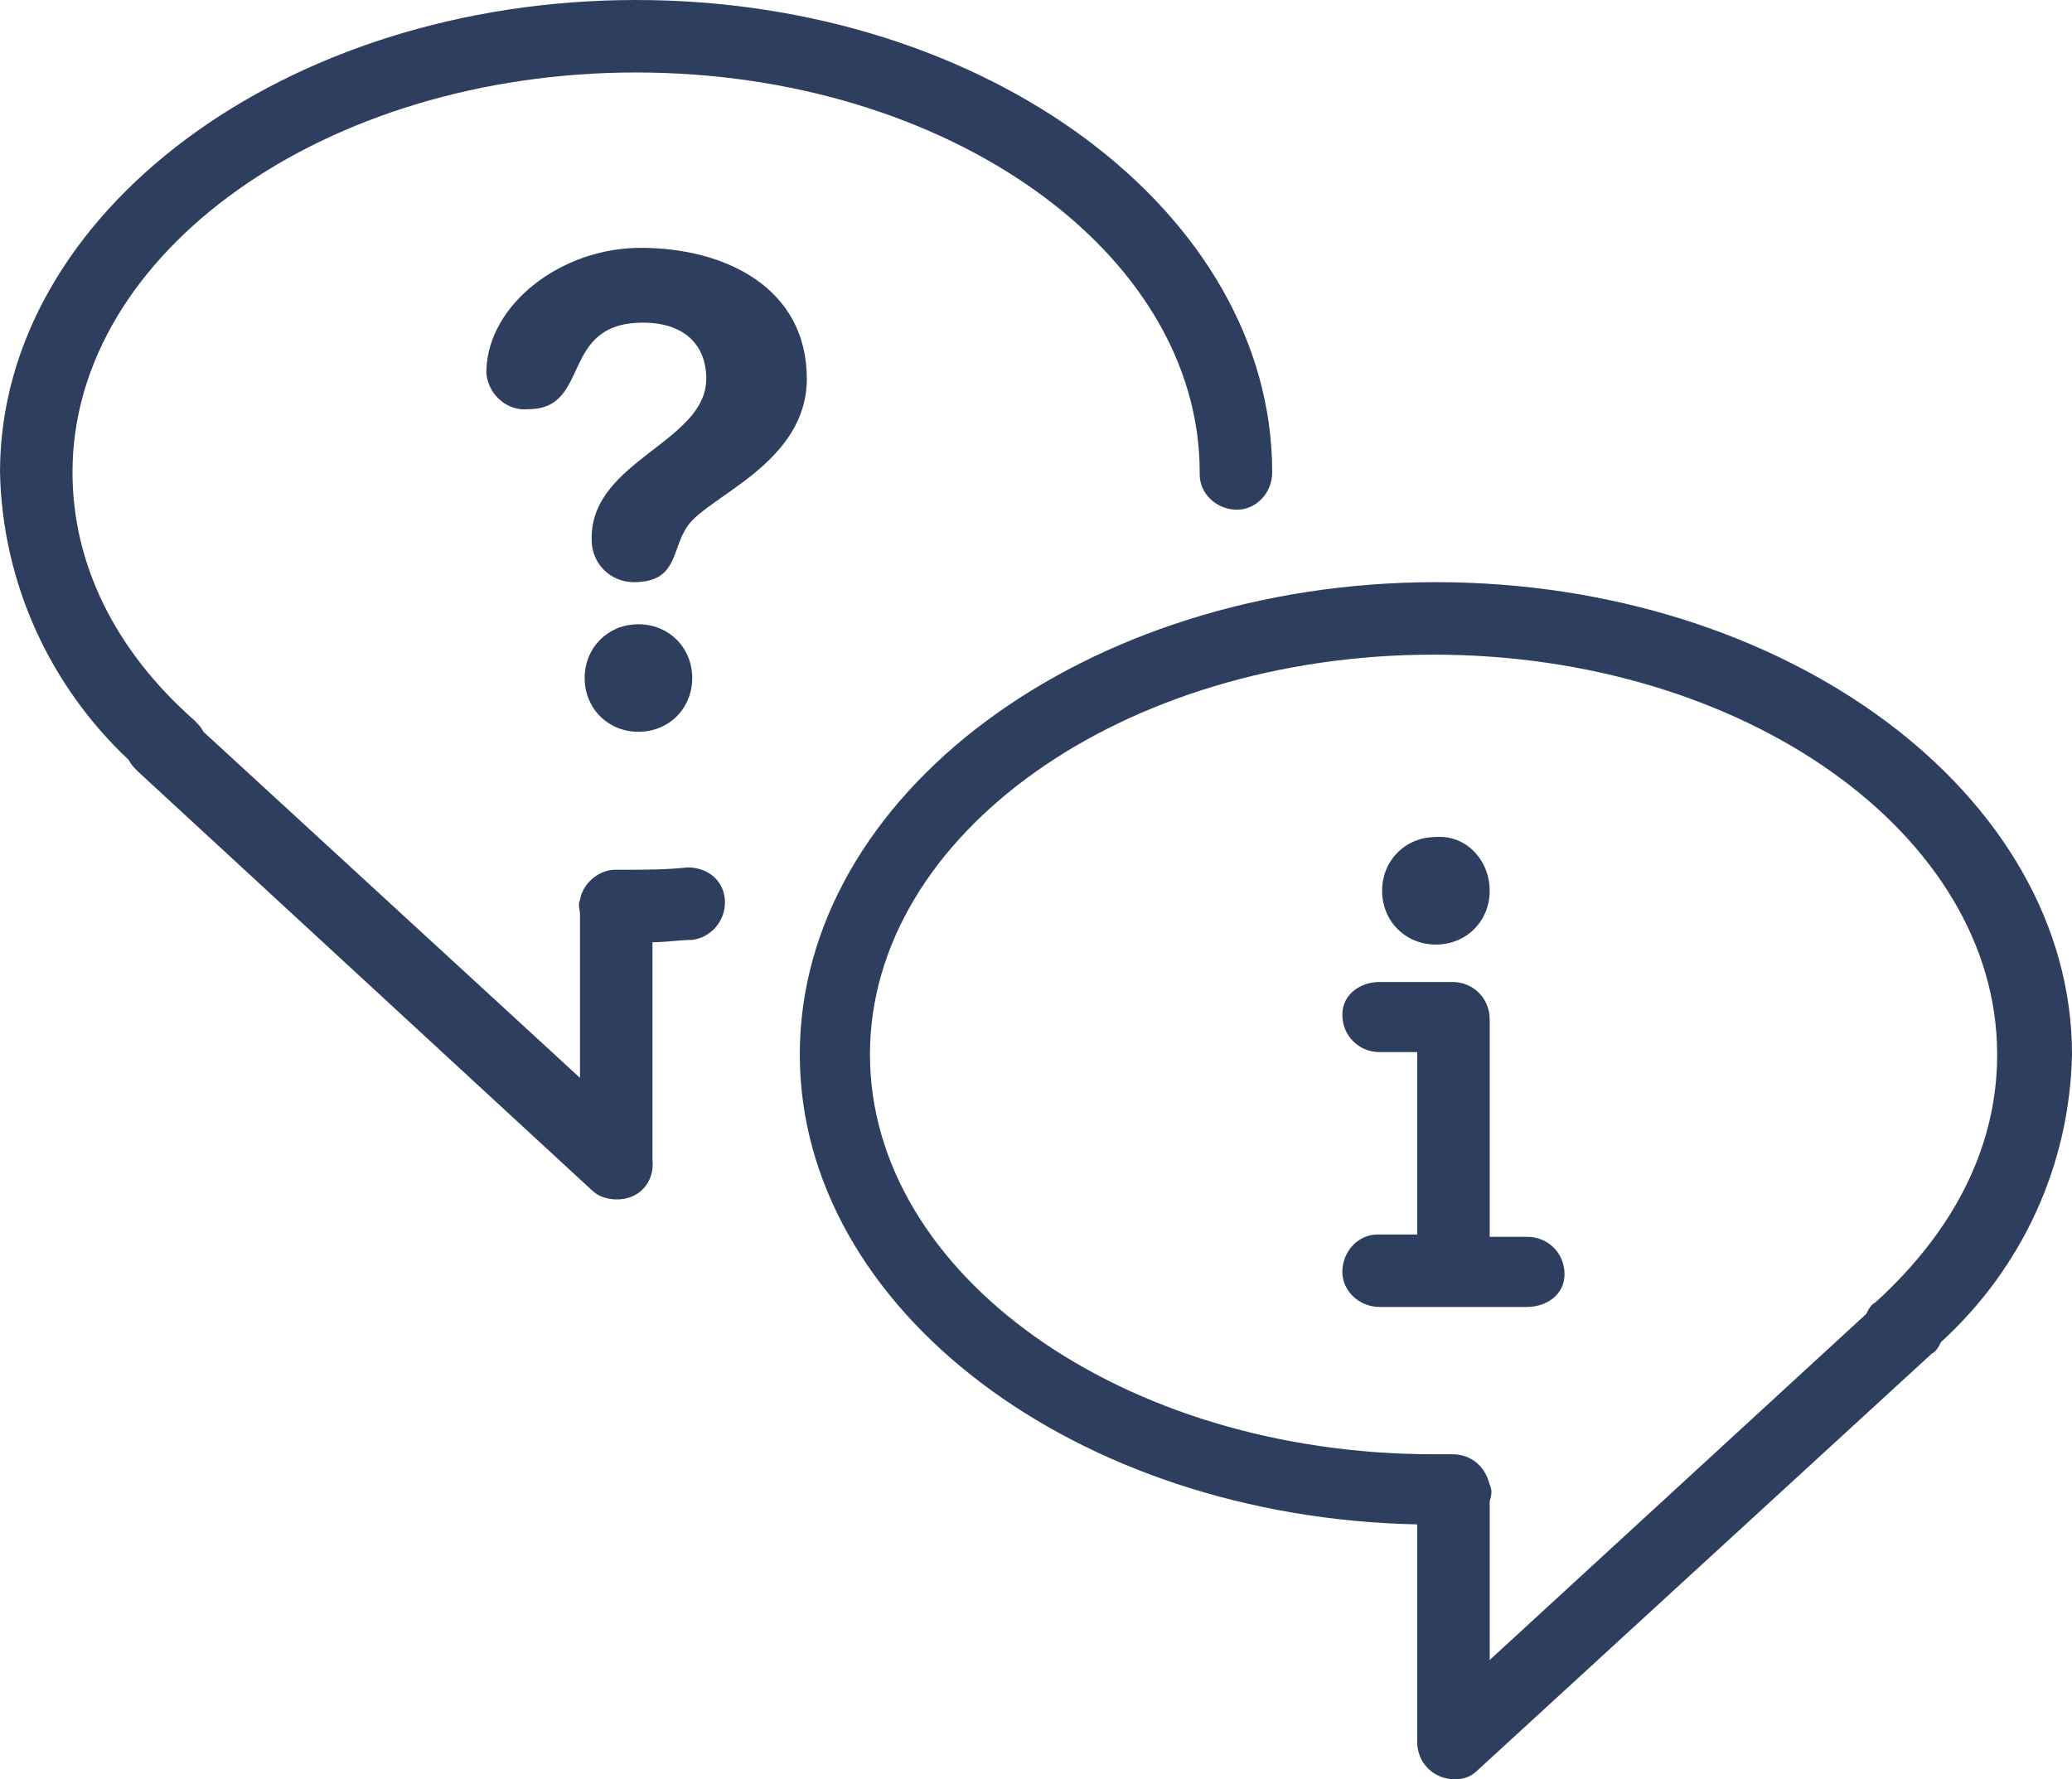<?xml version="1.0" encoding="utf-8"?>
<!-- Generator: Adobe Illustrator 27.7.0, SVG Export Plug-In . SVG Version: 6.00 Build 0)  -->
<svg version="1.1" id="Laag_1" xmlns="http://www.w3.org/2000/svg" xmlns:xlink="http://www.w3.org/1999/xlink" x="0px" y="0px"
	 viewBox="0 0 88.6 76.1" style="enable-background:new 0 0 88.6 76.1;" xml:space="preserve">
<style type="text/css">
	.st0{fill-rule:evenodd;clip-rule:evenodd;fill:#2D3E5F;}
</style>
<g>
	<g>
		<path class="st0" d="M26.4,51.3c-0.4,0-0.8-0.1-1.1-0.4L5.9,33c-0.2-0.2-0.3-0.3-0.4-0.5C2.1,29.3,0.1,24.9,0,20.2
			C0,9.1,12.2,0,27.2,0s27.2,9.1,27.2,20.2c0,0.9-0.7,1.6-1.5,1.6c-0.9,0-1.6-0.7-1.6-1.5c0,0,0-0.1,0-0.1
			c0-9.4-10.8-17.1-24.1-17.1S3.1,10.8,3.1,20.2c0,3.9,1.8,7.6,5.2,10.6c0.2,0.2,0.3,0.3,0.4,0.5l16.1,14.8v-7c0-0.2-0.1-0.4,0-0.6
			c0.1-0.7,0.8-1.3,1.5-1.3l0.4,0c0.9,0,1.8,0,2.7-0.1c0.9,0,1.6,0.6,1.6,1.5c0,0.8-0.6,1.5-1.4,1.6c-0.5,0-1.1,0.1-1.7,0.1v9.3
			C28,50.6,27.3,51.3,26.4,51.3C26.4,51.3,26.4,51.3,26.4,51.3"/>
		<path class="st0" d="M63.7,64.2V71l16.1-14.8c0.1-0.2,0.2-0.4,0.4-0.5c3.4-3.1,5.2-6.7,5.2-10.6c0-9.4-10.8-17.1-24.1-17.1
			s-24.1,7.7-24.1,17.1s10.8,17.1,24.1,17.1c0.1,0,0.3,0,0.4,0l0.4,0c0.8,0,1.4,0.5,1.6,1.3C63.8,63.7,63.8,63.9,63.7,64.2
			 M62.2,76.1c-0.9,0-1.6-0.7-1.6-1.6l0,0v-9.3C46,64.9,34.2,56,34.2,45.1c0-11.1,12.2-20.2,27.2-20.2s27.2,9.1,27.2,20.2
			c-0.1,4.7-2.1,9.1-5.6,12.3c-0.1,0.2-0.2,0.4-0.4,0.5L63.2,75.7C62.9,76,62.6,76.1,62.2,76.1"/>
		<path class="st0" d="M27.3,26.7c1.3,0,2.3,1,2.3,2.3s-1,2.3-2.3,2.3c-1.3,0-2.3-1-2.3-2.3C25,27.7,26,26.7,27.3,26.7 M27.4,10.6
			c3.6,0,7.1,1.7,7.1,5.6c0,3.6-4.2,5-5.1,6.3c-0.7,1-0.4,2.4-2.3,2.4c-1,0-1.8-0.8-1.8-1.8c0,0,0-0.1,0-0.1c0-3.3,4.9-4.1,4.9-6.8
			c0-1.5-1-2.4-2.7-2.4c-3.6,0-2.2,3.7-4.9,3.7c-0.9,0.1-1.7-0.6-1.8-1.5c0-0.1,0-0.1,0-0.2C20.9,13,24,10.6,27.4,10.6"/>
		<path class="st0" d="M65.3,55.9H59c-0.9,0-1.6-0.7-1.6-1.5c0-0.9,0.7-1.6,1.5-1.6c0,0,0.1,0,0.1,0h1.6v-7.8H59
			c-0.9,0-1.6-0.7-1.6-1.6S58.2,42,59,42h3.1c0.9,0,1.6,0.7,1.6,1.6c0,0,0,0,0,0v9.3h1.6c0.9,0,1.6,0.7,1.6,1.6S66.1,55.9,65.3,55.9
			"/>
		<path class="st0" d="M63.7,38.1c0,1.3-1,2.3-2.3,2.3c-1.3,0-2.3-1-2.3-2.3s1-2.3,2.3-2.3c0,0,0,0,0,0
			C62.7,35.7,63.7,36.8,63.7,38.1"/>
	</g>
</g>
</svg>
